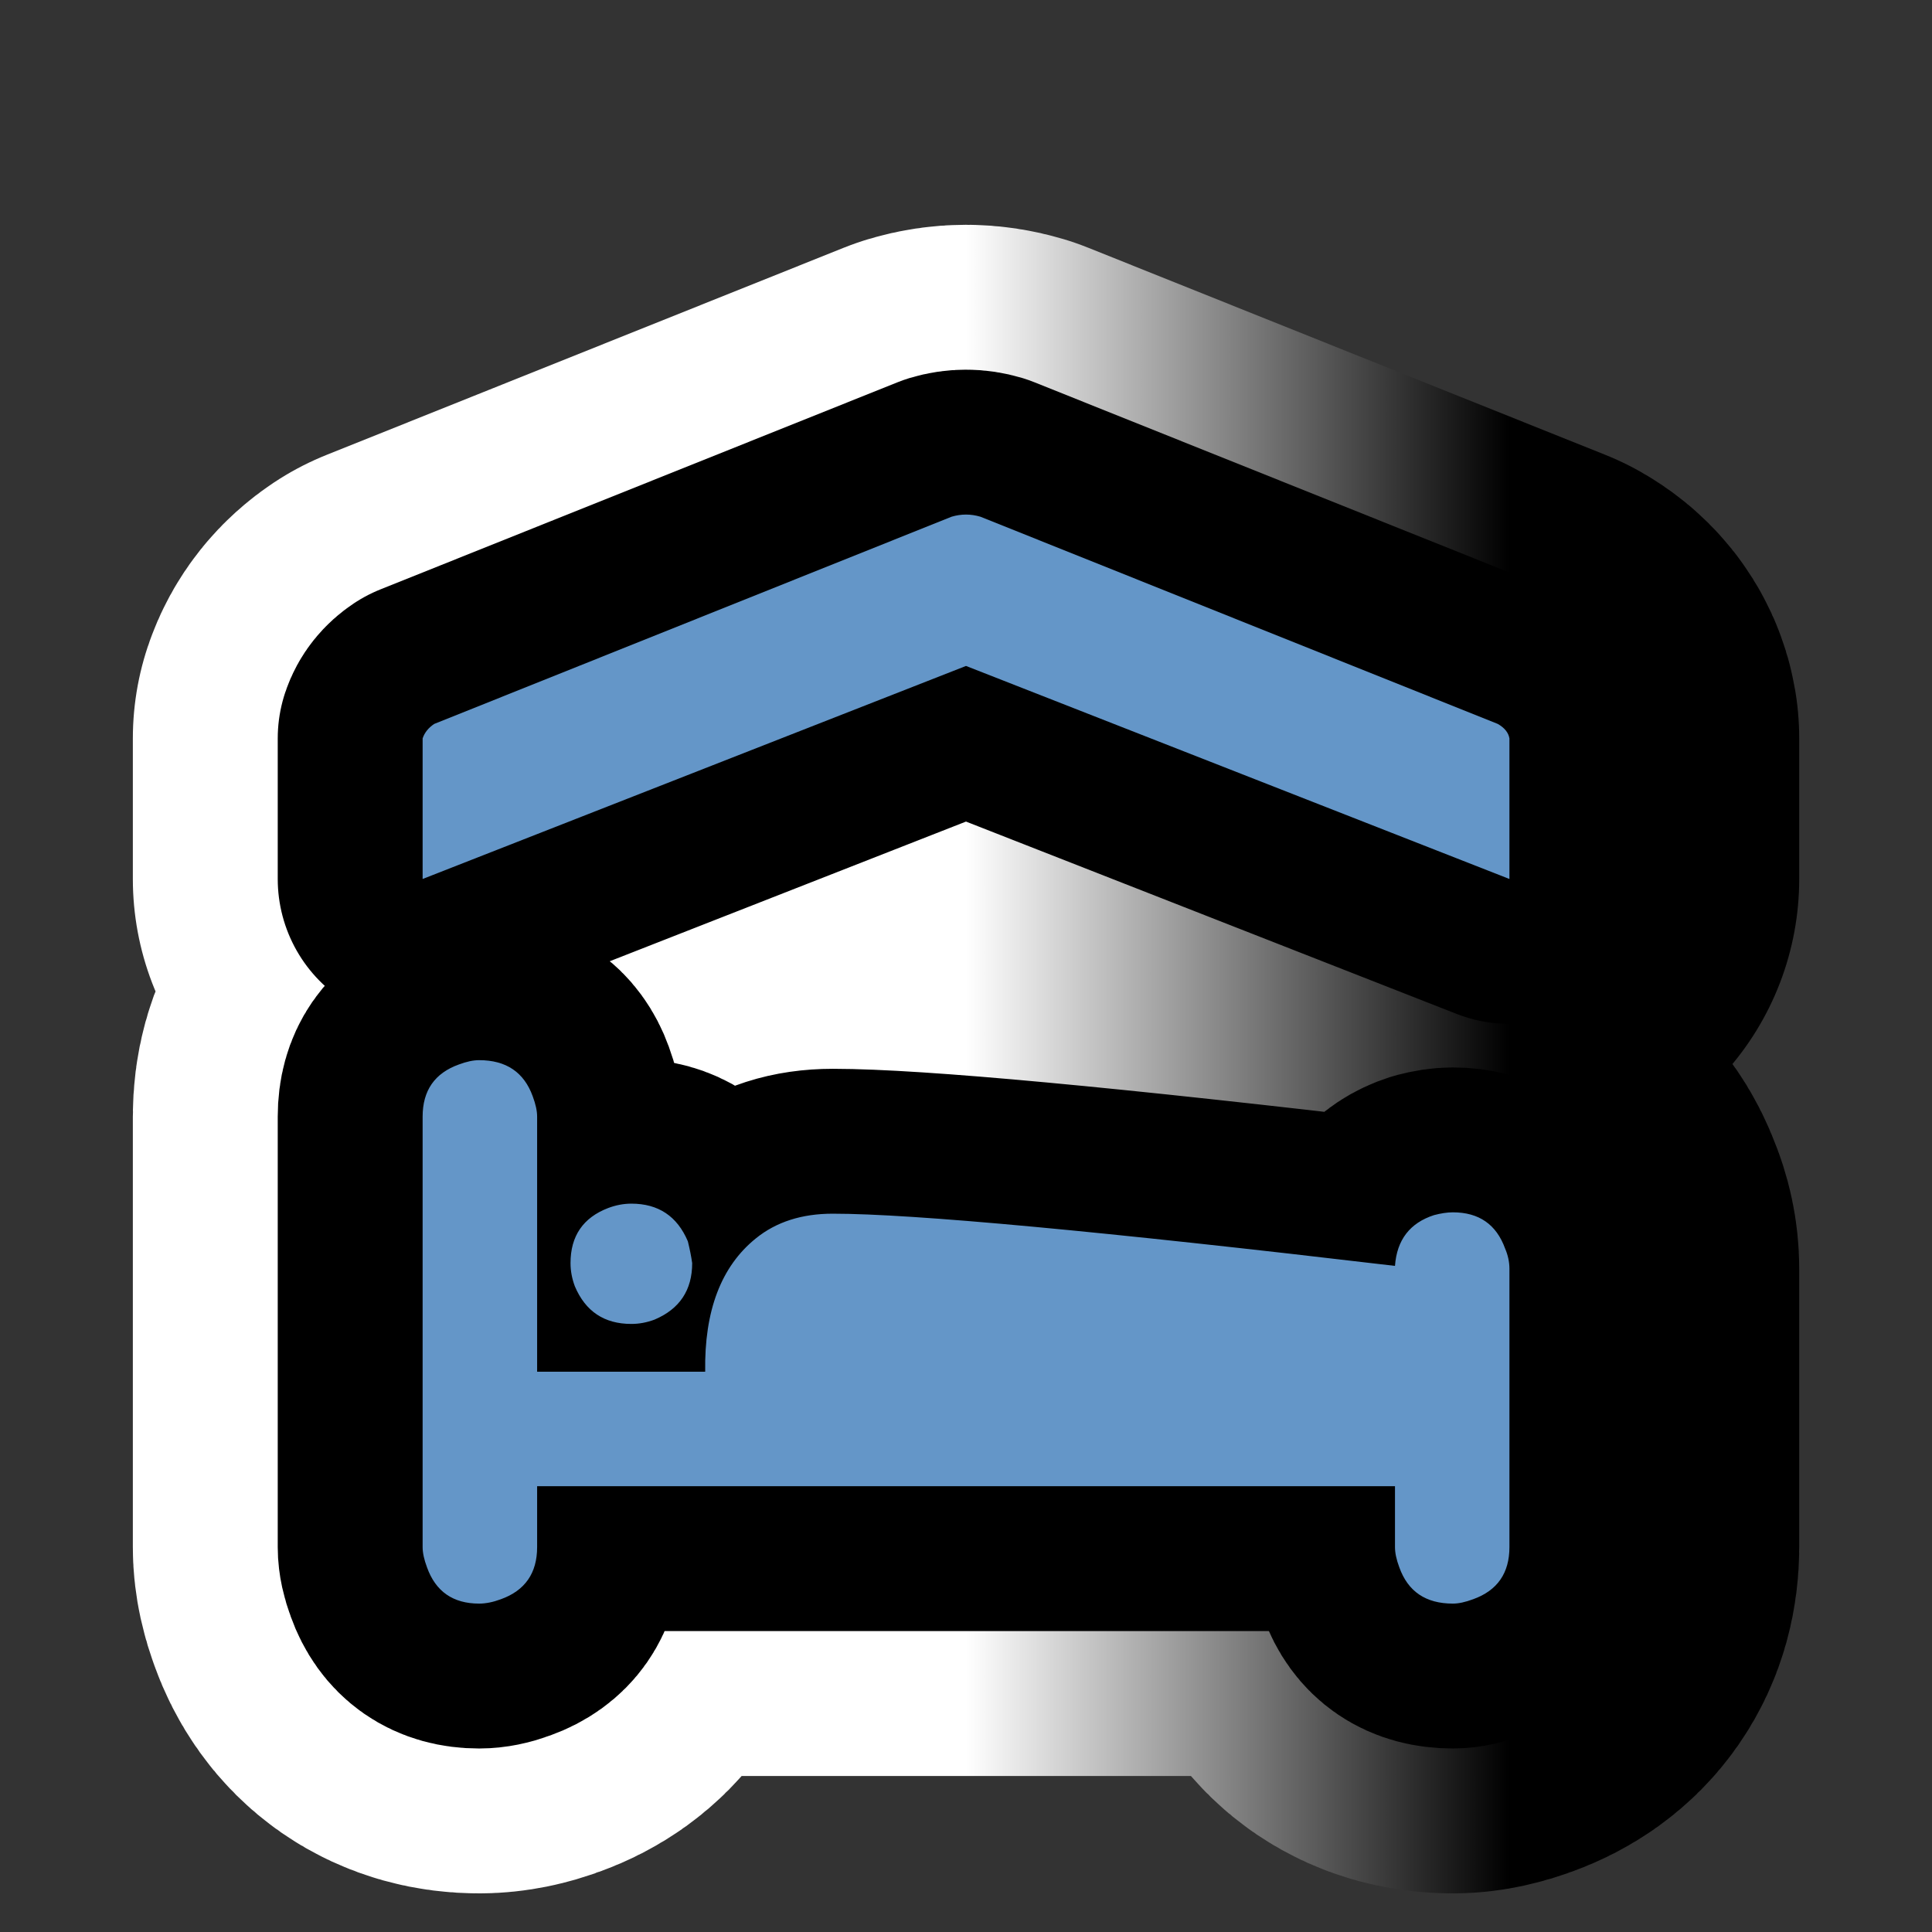 <?xml version="1.0" encoding="utf-8"?>
<!-- Generator: Adobe Illustrator 16.0.0, SVG Export Plug-In . SVG Version: 6.00 Build 0)  -->
<!DOCTYPE svg PUBLIC "-//W3C//DTD SVG 1.1//EN" "http://www.w3.org/Graphics/SVG/1.1/DTD/svg11.dtd">
<svg version="1.1" id="Calque_1" xmlns="http://www.w3.org/2000/svg" xmlns:xlink="http://www.w3.org/1999/xlink" x="0px" y="0px"
	 width="34.016px" height="34.016px" viewBox="0 0 34.016 34.016" enable-background="new 0 0 34.016 34.016" xml:space="preserve">
<rect x="0" y="0" width="34.016" height="34.016" fill="#333333" stroke="none"/>
<g>
	<g>
		<path d="M26.371,12.746c0.119,0.068,0.188,0.153,0.205,0.255v2.475l-9.568-3.751l-9.567,3.751v-2.475
			c0.034-0.102,0.102-0.187,0.204-0.255l9.108-3.648c0.17-0.051,0.34-0.051,0.51,0L26.371,12.746z M25.58,21.345
			c0.459,0,0.766,0.213,0.92,0.638c0.051,0.119,0.076,0.238,0.076,0.357v4.899c0,0.459-0.213,0.765-0.639,0.918
			c-0.137,0.051-0.254,0.077-0.357,0.077c-0.477,0-0.791-0.213-0.943-0.639c-0.051-0.136-0.076-0.255-0.076-0.356v-1.072H9.457
			v1.072c0,0.459-0.213,0.765-0.638,0.918c-0.137,0.051-0.264,0.077-0.383,0.077c-0.459,0-0.766-0.213-0.918-0.639
			c-0.051-0.136-0.077-0.255-0.077-0.356v-7.578c0-0.46,0.212-0.766,0.638-0.919c0.136-0.051,0.255-0.076,0.357-0.076
			c0.476,0,0.791,0.213,0.944,0.638c0.051,0.137,0.077,0.255,0.077,0.357v4.49h2.959c-0.017-1.071,0.28-1.854,0.893-2.348
			c0.357-0.289,0.808-0.434,1.353-0.434c1.411,0,4.711,0.307,9.899,0.919c0.033-0.459,0.264-0.757,0.688-0.894
			C25.367,21.363,25.479,21.345,25.58,21.345z M12.187,22.239c0,0.476-0.221,0.808-0.663,0.995
			c-0.136,0.051-0.272,0.076-0.408,0.076c-0.477,0-0.808-0.221-0.995-0.663c-0.051-0.137-0.076-0.272-0.076-0.408
			c0-0.477,0.221-0.8,0.663-0.97c0.136-0.051,0.272-0.077,0.408-0.077c0.476,0,0.808,0.222,0.995,0.664
			C12.144,21.991,12.17,22.119,12.187,22.239z"/>
	</g>
	<g>
		<linearGradient id="SVGID_1_" gradientUnits="userSpaceOnUse" x1="7.442" y1="18.647" x2="26.576" y2="18.647">
			<stop  offset="0.5" style="stop-color:#FFFFFF"/>
			<stop  offset="1" style="stop-color:#000000"/>
		</linearGradient>
		<path fill="none" stroke="url(#SVGID_1_)" stroke-width="10.204" stroke-linejoin="round" d="M26.371,12.746
			c0.119,0.068,0.188,0.153,0.205,0.255v2.475l-9.568-3.751l-9.567,3.751v-2.475c0.034-0.102,0.102-0.187,0.204-0.255l9.108-3.648
			c0.17-0.051,0.34-0.051,0.51,0L26.371,12.746z M25.58,21.345c0.459,0,0.766,0.213,0.92,0.638c0.051,0.119,0.076,0.238,0.076,0.357
			v4.899c0,0.459-0.213,0.765-0.639,0.918c-0.137,0.051-0.254,0.077-0.357,0.077c-0.477,0-0.791-0.213-0.943-0.639
			c-0.051-0.136-0.076-0.255-0.076-0.356v-1.072H9.457v1.072c0,0.459-0.213,0.765-0.638,0.918c-0.137,0.051-0.264,0.077-0.383,0.077
			c-0.459,0-0.766-0.213-0.918-0.639c-0.051-0.136-0.077-0.255-0.077-0.356v-7.578c0-0.46,0.212-0.766,0.638-0.919
			c0.136-0.051,0.255-0.076,0.357-0.076c0.476,0,0.791,0.213,0.944,0.638c0.051,0.137,0.077,0.255,0.077,0.357v4.49h2.959
			c-0.017-1.071,0.28-1.854,0.893-2.348c0.357-0.289,0.808-0.434,1.353-0.434c1.411,0,4.711,0.307,9.899,0.919
			c0.033-0.459,0.264-0.757,0.688-0.894C25.367,21.363,25.479,21.345,25.58,21.345z M12.187,22.239c0,0.476-0.221,0.808-0.663,0.995
			c-0.136,0.051-0.272,0.076-0.408,0.076c-0.477,0-0.808-0.221-0.995-0.663c-0.051-0.137-0.076-0.272-0.076-0.408
			c0-0.477,0.221-0.8,0.663-0.97c0.136-0.051,0.272-0.077,0.408-0.077c0.476,0,0.808,0.222,0.995,0.664
			C12.144,21.991,12.17,22.119,12.187,22.239z"/>
	</g>
	<g>
		<path fill="none" stroke="#000000" stroke-width="5.102" stroke-linejoin="round" d="M26.371,12.746
			c0.119,0.068,0.188,0.153,0.205,0.255v2.475l-9.568-3.751l-9.567,3.751v-2.475c0.034-0.102,0.102-0.187,0.204-0.255l9.108-3.648
			c0.17-0.051,0.34-0.051,0.51,0L26.371,12.746z M25.58,21.345c0.459,0,0.766,0.213,0.92,0.638c0.051,0.119,0.076,0.238,0.076,0.357
			v4.899c0,0.459-0.213,0.765-0.639,0.918c-0.137,0.051-0.254,0.077-0.357,0.077c-0.477,0-0.791-0.213-0.943-0.639
			c-0.051-0.136-0.076-0.255-0.076-0.356v-1.072H9.457v1.072c0,0.459-0.213,0.765-0.638,0.918c-0.137,0.051-0.264,0.077-0.383,0.077
			c-0.459,0-0.766-0.213-0.918-0.639c-0.051-0.136-0.077-0.255-0.077-0.356v-7.578c0-0.46,0.212-0.766,0.638-0.919
			c0.136-0.051,0.255-0.076,0.357-0.076c0.476,0,0.791,0.213,0.944,0.638c0.051,0.137,0.077,0.255,0.077,0.357v4.49h2.959
			c-0.017-1.071,0.28-1.854,0.893-2.348c0.357-0.289,0.808-0.434,1.353-0.434c1.411,0,4.711,0.307,9.899,0.919
			c0.033-0.459,0.264-0.757,0.688-0.894C25.367,21.363,25.479,21.345,25.58,21.345z M12.187,22.239c0,0.476-0.221,0.808-0.663,0.995
			c-0.136,0.051-0.272,0.076-0.408,0.076c-0.477,0-0.808-0.221-0.995-0.663c-0.051-0.137-0.076-0.272-0.076-0.408
			c0-0.477,0.221-0.8,0.663-0.97c0.136-0.051,0.272-0.077,0.408-0.077c0.476,0,0.808,0.222,0.995,0.664
			C12.144,21.991,12.17,22.119,12.187,22.239z"/>
	</g>
	<g>
		<path fill="#6496C8" d="M26.371,12.746c0.119,0.068,0.188,0.153,0.205,0.255v2.475l-9.568-3.751l-9.567,3.751v-2.475
			c0.034-0.102,0.102-0.187,0.204-0.255l9.108-3.648c0.17-0.051,0.34-0.051,0.51,0L26.371,12.746z M25.58,21.345
			c0.459,0,0.766,0.213,0.92,0.638c0.051,0.119,0.076,0.238,0.076,0.357v4.899c0,0.459-0.213,0.765-0.639,0.918
			c-0.137,0.051-0.254,0.077-0.357,0.077c-0.477,0-0.791-0.213-0.943-0.639c-0.051-0.136-0.076-0.255-0.076-0.356v-1.072H9.457
			v1.072c0,0.459-0.213,0.765-0.638,0.918c-0.137,0.051-0.264,0.077-0.383,0.077c-0.459,0-0.766-0.213-0.918-0.639
			c-0.051-0.136-0.077-0.255-0.077-0.356v-7.578c0-0.46,0.212-0.766,0.638-0.919c0.136-0.051,0.255-0.076,0.357-0.076
			c0.476,0,0.791,0.213,0.944,0.638c0.051,0.137,0.077,0.255,0.077,0.357v4.49h2.959c-0.017-1.071,0.28-1.854,0.893-2.348
			c0.357-0.289,0.808-0.434,1.353-0.434c1.411,0,4.711,0.307,9.899,0.919c0.033-0.459,0.264-0.757,0.688-0.894
			C25.367,21.363,25.479,21.345,25.58,21.345z M12.187,22.239c0,0.476-0.221,0.808-0.663,0.995
			c-0.136,0.051-0.272,0.076-0.408,0.076c-0.477,0-0.808-0.221-0.995-0.663c-0.051-0.137-0.076-0.272-0.076-0.408
			c0-0.477,0.221-0.8,0.663-0.97c0.136-0.051,0.272-0.077,0.408-0.077c0.476,0,0.808,0.222,0.995,0.664
			C12.144,21.991,12.17,22.119,12.187,22.239z"/>
	</g>
</g>
</svg>
